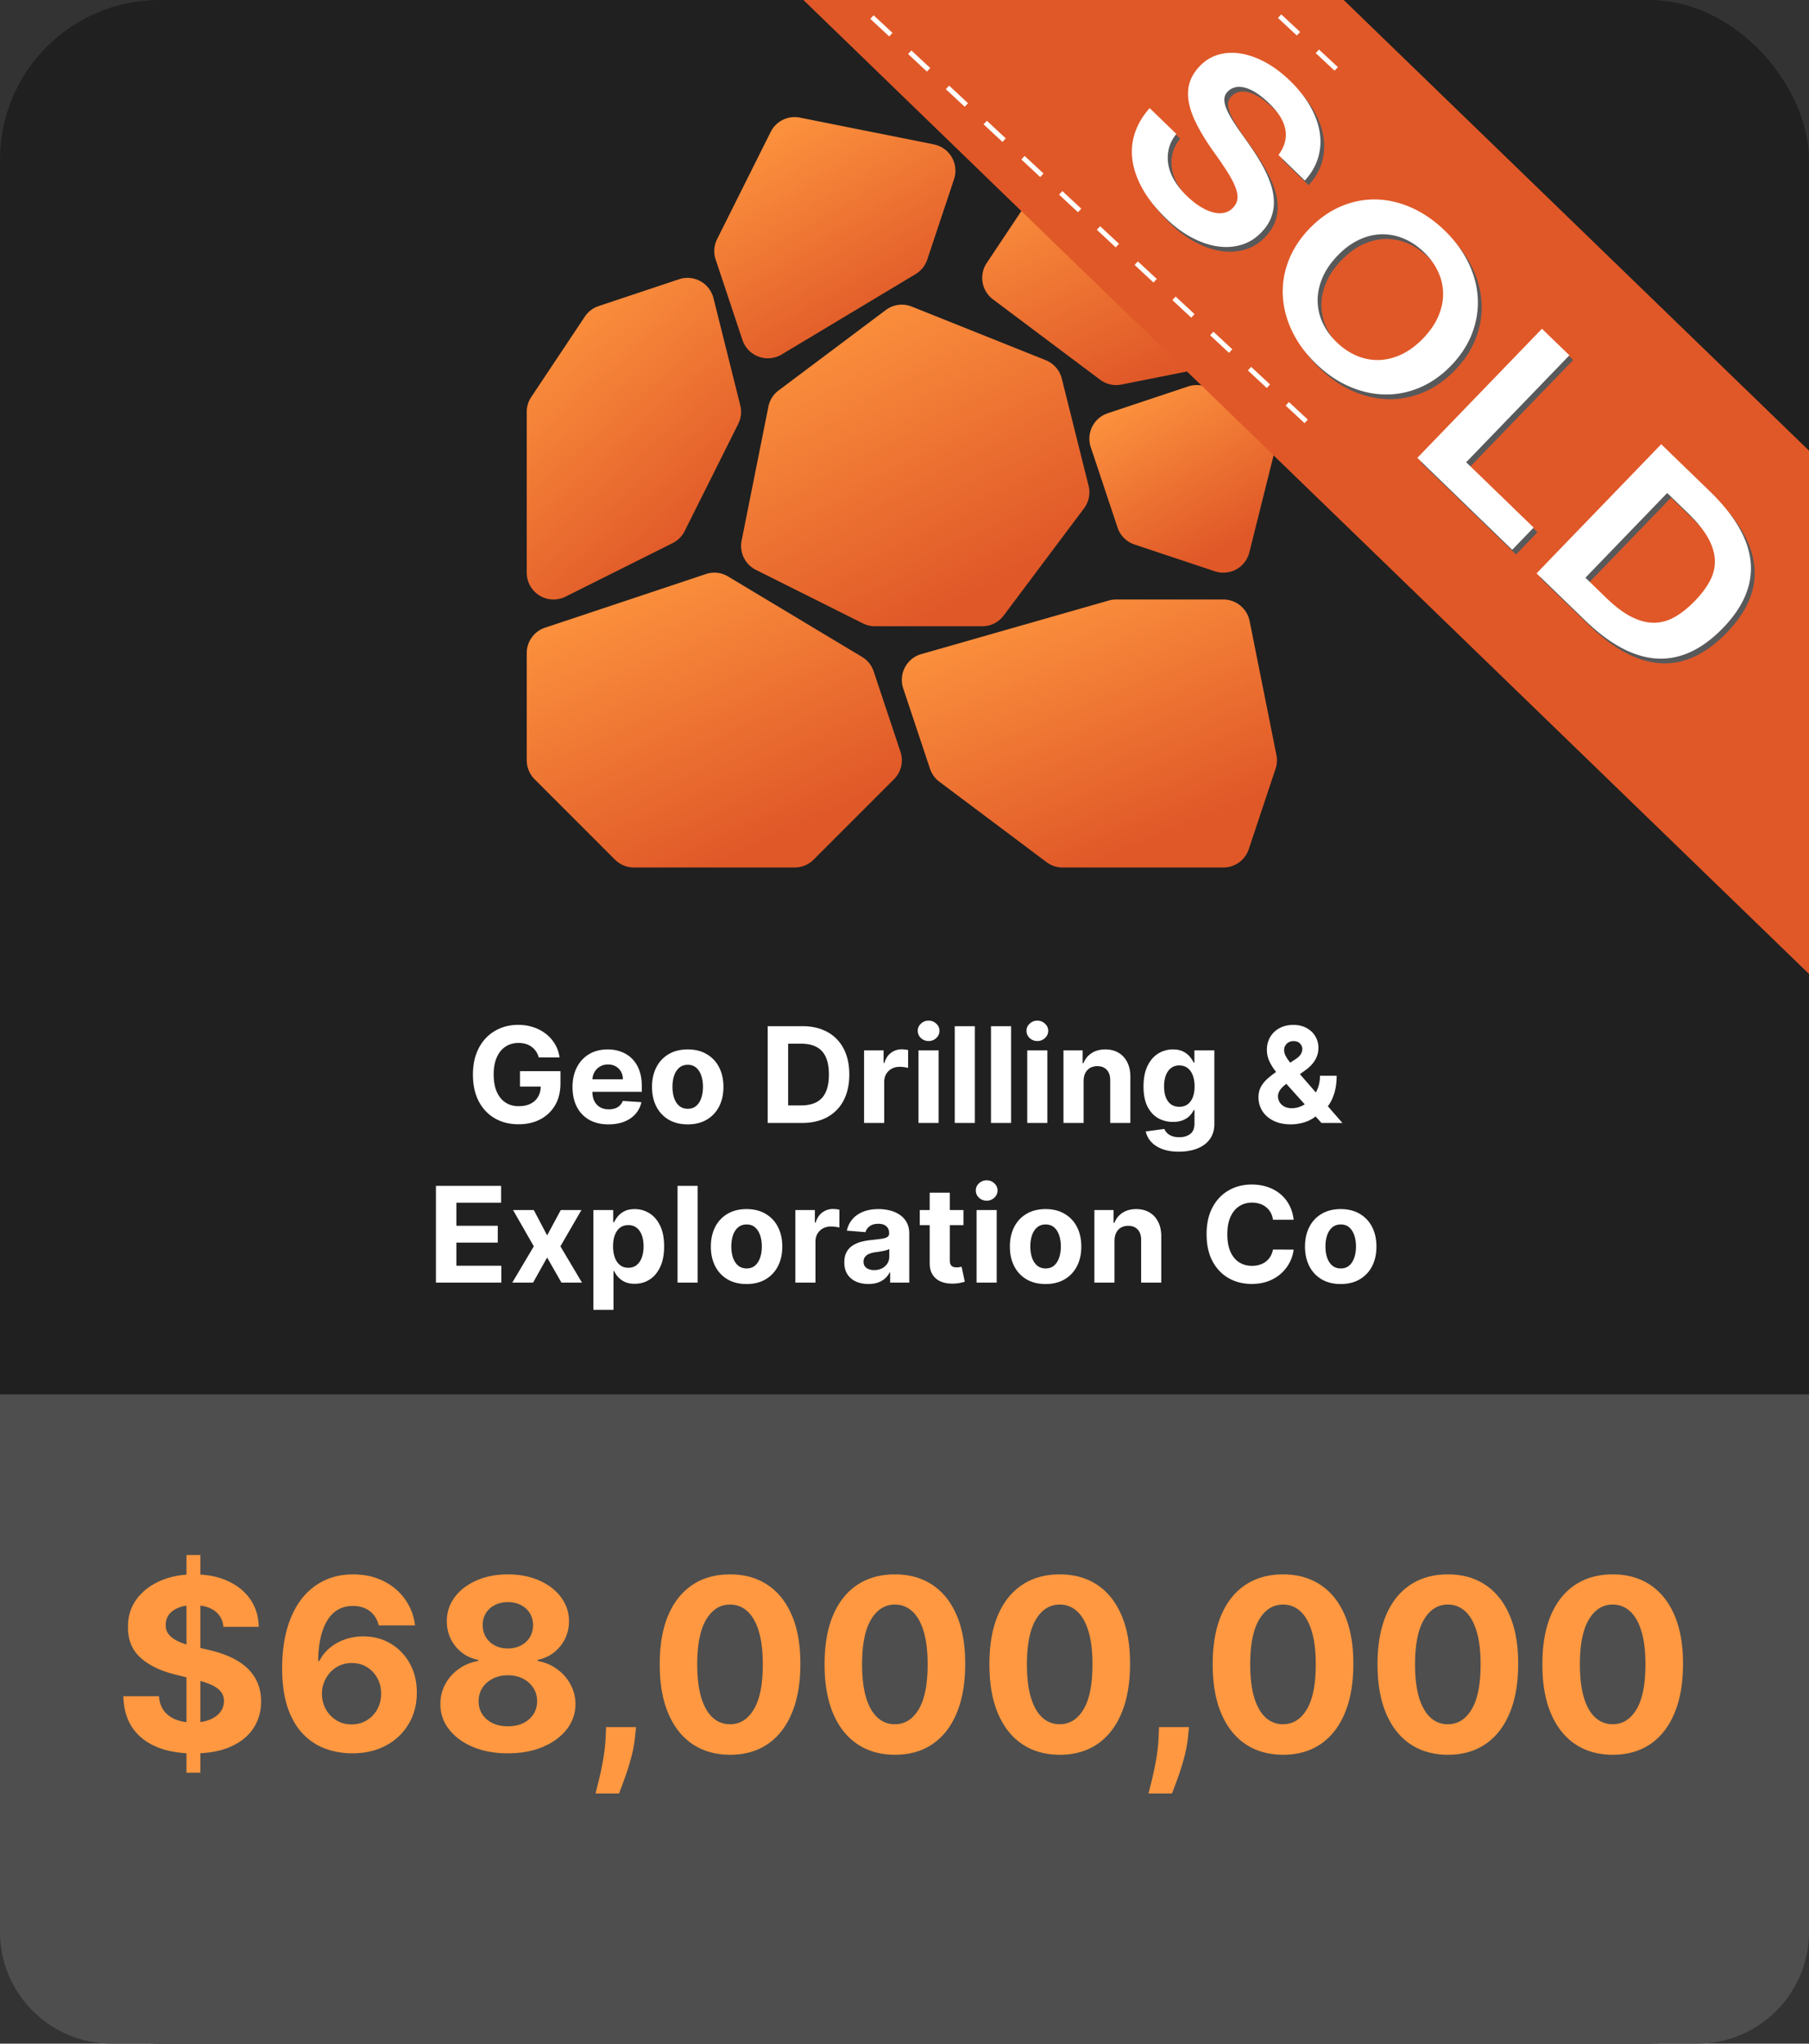 <svg xmlns="http://www.w3.org/2000/svg" width="340" height="384" fill="none"><rect width="100%" height="100%" fill="#333333" stroke="none"/><rect width="340" height="384" fill="#202020" rx="30"/><path fill="url(#a)" d="M164.206 126.157a5.04 5.04 0 0 0-2.186-2.725l-25.179-15.107a4.96 4.96 0 0 0-4.185-.457l-30.214 10.071A5.03 5.03 0 0 0 99 122.714v20.143c0 1.338.531 2.616 1.475 3.56l15.107 15.107a5.04 5.04 0 0 0 3.561 1.476h30.214a5.03 5.03 0 0 0 3.56-1.476l15.107-15.107a5.03 5.03 0 0 0 1.217-5.153z"/><path fill="url(#b)" d="m166.478 58.258-20.143 15.107a5.03 5.03 0 0 0-1.916 3.04l-5.035 25.178a5.04 5.04 0 0 0 2.685 5.493l20.143 10.071c.698.35 1.47.531 2.252.531h20.143a5.03 5.03 0 0 0 4.027-2.016l15.107-20.143a5.03 5.03 0 0 0 .858-4.239l-5.035-20.142a5.05 5.05 0 0 0-3.015-3.457l-25.178-10.072a5.03 5.03 0 0 0-4.893.65"/><path fill="url(#c)" d="M234.865 116.69a5.04 5.04 0 0 0-4.937-4.047h-20.143c-.467 0-.934.064-1.384.192l-35.25 10.071a5.04 5.04 0 0 0-3.393 6.437l5.035 15.107a5.05 5.05 0 0 0 1.756 2.434l20.143 15.108a5.04 5.04 0 0 0 3.022 1.008h30.214a5.04 5.04 0 0 0 4.777-3.443l5.036-15.107a5.03 5.03 0 0 0 .16-2.582z"/><path fill="url(#d)" d="M101.388 111.89a5 5 0 0 0 2.648.753c.769 0 1.541-.177 2.252-.531l20.143-10.072a5.04 5.04 0 0 0 2.252-2.252l10.071-20.143a5.05 5.05 0 0 0 .381-3.472L134.1 56.031a5.05 5.05 0 0 0-2.462-3.197c-1.234-.669-2.685-.816-4.017-.359l-15.107 5.036a5.05 5.05 0 0 0-2.597 1.982L99.846 74.6A5.04 5.04 0 0 0 99 77.393v30.214c0 1.746.905 3.364 2.388 4.283"/><path fill="url(#e)" d="M139.544 63.88a5.035 5.035 0 0 0 4.777 3.442c.902 0 1.798-.241 2.592-.718l25.178-15.107a5.04 5.04 0 0 0 2.186-2.725l5.036-15.107a5.037 5.037 0 0 0-3.789-6.53l-25.179-5.036a5.04 5.04 0 0 0-5.493 2.685l-10.071 20.143a5.03 5.03 0 0 0-.273 3.845z"/><path fill="url(#f)" d="m213.227 102.311 15.107 5.036c.519.177 1.058.26 1.594.26.838 0 1.672-.211 2.424-.619a5.04 5.04 0 0 0 2.461-3.197l5.036-20.143a5.04 5.04 0 0 0-2.633-5.724l-10.072-5.036a4.98 4.98 0 0 0-3.845-.27l-15.107 5.036a5.03 5.03 0 0 0-3.185 6.368l5.036 15.107a5.02 5.02 0 0 0 3.184 3.182"/><path fill="url(#g)" d="m239.153 44.386-10.071-15.107a5.01 5.01 0 0 0-5.178-2.144l-25.179 5.035a5.03 5.03 0 0 0-3.201 2.144l-10.072 15.107a5.037 5.037 0 0 0 1.168 6.821l20.143 15.107a5.04 5.04 0 0 0 4.01.91l25.179-5.036a5.036 5.036 0 0 0 4.047-4.937V47.179a5.04 5.04 0 0 0-.846-2.793"/><path fill="url(#h)" d="M340 84.677V183L151 0h101.549z"/><path fill="#58595B" d="M248.746 25.715q-.396-2.44-1.806-4.903a20 20 0 0 0-2.089-2.955 25 25 0 0 0-1.69-1.801q-2.277-2.205-4.646-3.478-2.367-1.27-4.61-1.632-2.242-.363-4.212.218-1.972.58-3.453 2.115-1.375 1.423-1.901 3.029-.53 1.608-.236 3.512.292 1.906 1.409 4.18 1.118 2.274 3.04 5.03 1.722 2.378 2.811 4.1 1.088 1.719 1.563 2.98.472 1.263.355 2.17-.118.907-.843 1.658a3.2 3.2 0 0 1-1.682.938q-.969.203-2.103-.103-1.131-.307-2.385-1.089-1.256-.781-2.514-2a15 15 0 0 1-1.619-1.84q0-.001-.003-.004-.32-.432-.597-.876-.889-1.435-1.199-2.938a7.3 7.3 0 0 1 .017-3.03q.325-1.527 1.45-2.943l-.798-.772-4.213-4.08q-1.871 2.084-2.725 4.521t-.533 5.097q.321 2.661 1.88 5.483.682 1.233 1.632 2.479a29 29 0 0 0 2.895 3.218q2.275 2.206 4.749 3.516 2.47 1.312 4.829 1.66 2.359.351 4.485-.28 2.125-.633 3.746-2.31 1.374-1.425 1.918-2.954a8 8 0 0 0 .462-3.126 11.4 11.4 0 0 0-.651-3.212 21.4 21.4 0 0 0-1.447-3.211 39 39 0 0 0-1.92-3.125 129 129 0 0 0-2.063-2.956 41 41 0 0 1-1.914-2.873q-.74-1.243-1.061-2.187-.322-.945-.233-1.62.087-.673.595-1.202 1.251-1.293 3.297-.75 2.049.544 4.563 2.979.473.456.872.913 3.912 4.446.914 8.632-.04.057-.083.115l4.957 4.8q1.827-2.005 2.505-4.33.679-2.328.285-4.767zM278.456 56.864q-.185-3.35-1.762-6.608a20.4 20.4 0 0 0-2.83-4.31 24 24 0 0 0-1.644-1.754q-2.879-2.789-6.175-4.265-3.3-1.477-6.657-1.557-3.358-.082-6.58 1.265-3.225 1.348-5.955 4.178-2.701 2.795-3.955 6.05-1.258 3.254-1.078 6.611.178 3.358 1.738 6.633a19.5 19.5 0 0 0 2.128 3.462q1.042 1.373 2.368 2.653 2.933 2.84 6.261 4.285 3.33 1.446 6.693 1.502 3.365.056 6.563-1.3 3.196-1.358 5.883-4.141 2.716-2.812 3.953-6.082 1.238-3.274 1.052-6.62zm-7.455-4.93a10 10 0 0 1 .944 4.098q.024 2.11-.895 4.267t-2.863 4.17q-1.93 1.998-4.042 3-2.113 1-4.234 1.062-2.123.064-4.173-.791-2.048-.857-3.815-2.565a13 13 0 0 1-1.482-1.695 11.3 11.3 0 0 1-1.17-2.005 10.1 10.1 0 0 1-.913-4.13q-.009-2.125.912-4.282.918-2.156 2.847-4.155 1.914-1.98 4.035-2.973 2.12-.991 4.255-1.03 2.134-.038 4.174.827 2.041.861 3.791 2.556.404.39.763.8 1.165 1.326 1.868 2.846zM276.28 87.739l.097-.102 19.301-19.987-.81-.785-4.345-4.207-23.329 24.16-.097.102 17.837 17.27 4.028-4.17-.81-.784-11.872-11.494zM324.873 96.204a39 39 0 0 0-2.829-3.029l-9.109-8.82-23.329 24.161-.097.101 9.109 8.82q14.12 13.673 25.955 1.412 10.296-10.665.3-22.643zm-3.094 5.822q1.195 2.194 1.243 4.188.047 1.995-.948 3.846-.995 1.852-2.769 3.69-1.834 1.902-3.706 2.999-1.87 1.096-3.892 1.146-2.024.05-4.268-1.055-2.246-1.107-4.832-3.611l-3.916-3.793.096-.102 15.274-15.816 3.916 3.793q1.061 1.026 1.888 2 1.204 1.416 1.914 2.716z"/><path fill="#fff" d="M248.034 24.83q-.395-2.44-1.806-4.904-.601-1.05-1.377-2.069a24 24 0 0 0-2.401-2.686q-2.279-2.207-4.645-3.478-2.367-1.271-4.611-1.634-2.242-.363-4.212.22-1.973.58-3.453 2.114-1.373 1.424-1.902 3.03t-.236 3.512q.292 1.906 1.41 4.18t3.04 5.03q1.72 2.378 2.811 4.097 1.088 1.72 1.562 2.982.472 1.263.356 2.17-.118.908-.843 1.658a3.2 3.2 0 0 1-1.681.939q-.972.203-2.104-.103-1.13-.307-2.386-1.089-1.254-.781-2.513-2a16 16 0 0 1-.908-.955q0-.001-.003-.004a13.4 13.4 0 0 1-1.308-1.762q-.889-1.434-1.199-2.94a7.3 7.3 0 0 1 .016-3.028q.313-1.465 1.364-2.83.041-.057.087-.114l-5.011-4.852q-1.872 2.085-2.725 4.52-.853 2.437-.532 5.096.32 2.664 1.879 5.484.924 1.673 2.343 3.364.975 1.163 2.183 2.333 2.277 2.205 4.75 3.516 2.47 1.31 4.829 1.66 2.357.351 4.484-.28 2.125-.634 3.747-2.311 1.374-1.424 1.918-2.953a8 8 0 0 0 .462-3.125 11.5 11.5 0 0 0-.651-3.214 21 21 0 0 0-1.448-3.21 39 39 0 0 0-1.918-3.125 140 140 0 0 0-2.063-2.956 40 40 0 0 1-1.914-2.873q-.74-1.241-1.061-2.188-.322-.944-.234-1.617.087-.674.596-1.203 1.25-1.293 3.296-.75 2.048.543 4.563 2.979a14 14 0 0 1 1.585 1.798q2.945 4.04.119 7.863l.795.77 4.16 4.029q1.827-2.003 2.506-4.33.677-2.327.284-4.765zM277.744 55.979q-.185-3.35-1.762-6.61a20 20 0 0 0-2.118-3.425 23 23 0 0 0-2.355-2.64q-2.879-2.787-6.176-4.264t-6.656-1.558-6.581 1.266q-3.223 1.35-5.954 4.176-2.701 2.796-3.956 6.052-1.255 3.254-1.078 6.61.178 3.358 1.738 6.634a20.2 20.2 0 0 0 2.84 4.348 24 24 0 0 0 1.655 1.766q2.935 2.84 6.261 4.286 3.33 1.444 6.693 1.502 3.365.055 6.563-1.302 3.196-1.358 5.883-4.139 2.716-2.812 3.951-6.084 1.238-3.27 1.052-6.619m-29.184 4.613a10 10 0 0 1-.913-4.13q-.012-2.126.91-4.284.92-2.156 2.847-4.154 1.914-1.982 4.036-2.973 2.12-.993 4.254-1.03t4.174.825q2.042.864 3.789 2.556a13 13 0 0 1 1.475 1.688q.685.936 1.156 1.958a10 10 0 0 1 .944 4.1q.023 2.11-.895 4.267-.918 2.156-2.863 4.17-1.93 1.999-4.042 2.998-2.113 1.002-4.234 1.064a9.9 9.9 0 0 1-4.173-.793q-2.048-.853-3.813-2.565a13 13 0 0 1-.771-.808 11.5 11.5 0 0 1-1.88-2.89zM294.966 66.762l-5.154-4.99-23.428 24.261.81.784 17.027 16.487 3.931-4.07.097-.1-11.872-11.495-.81-.784 19.301-19.989.098-.101zM324.873 96.204q-1.502-1.94-3.541-3.914l-9.109-8.82-23.427 24.262.81.784 8.3 8.036q14.12 13.67 25.957 1.411c6.609-6.844 6.948-14.1 1.013-21.757zm-11.523-3.572 3.916 3.793q1.55 1.502 2.599 2.886.717.943 1.201 1.831 1.195 2.193 1.243 4.187.046 1.995-.948 3.846-.994 1.853-2.767 3.69-1.837 1.903-3.708 2.999-1.869 1.096-3.892 1.147-2.024.051-4.268-1.056-2.246-1.106-4.832-3.611l-3.108-3.01-.809-.783 15.371-15.919zM220.964 55.722l-.618.666 3.548 3.303.619-.666zM228.062 62.329l-.619.666 3.548 3.303.619-.666zM213.869 49.116l-.619.667 3.549 3.303.618-.667zM242.255 75.54l-.618.666 3.548 3.303.619-.666zM247.905 9.308l-.619.666 3.549 3.303.618-.666zM235.157 68.934l-.618.666 3.548 3.303.618-.666zM206.773 42.51l-.619.666 3.548 3.303.619-.666zM164.196 2.877l-.618.666 3.548 3.303.618-.666zM178.389 16.089l-.619.666 3.548 3.303.619-.666zM192.582 29.3l-.619.666 3.548 3.303.619-.666zM171.292 9.482l-.619.666 3.548 3.303.619-.666zM185.483 22.694l-.618.666 3.548 3.303.618-.666zM199.676 35.906l-.618.666 3.548 3.303.618-.666zM240.808 2.703l-.618.667 3.548 3.303.618-.667zM101.263 198.695a4 4 0 0 0-.523-1.145 3.3 3.3 0 0 0-.826-.852 3.6 3.6 0 0 0-1.101-.542 4.7 4.7 0 0 0-1.358-.186q-1.395 0-2.45.692-1.048.693-1.634 2.016-.585 1.314-.586 3.213 0 1.9.577 3.232.578 1.332 1.634 2.033 1.056.693 2.494.692 1.305 0 2.229-.461a3.3 3.3 0 0 0 1.42-1.323q.497-.852.497-2.015l.781.115H97.73v-2.894h7.608v2.29q0 2.397-1.012 4.12a6.9 6.9 0 0 1-2.787 2.645q-1.776.924-4.067.924-2.556 0-4.492-1.128-1.935-1.136-3.018-3.223-1.074-2.095-1.074-4.971 0-2.211.639-3.942.649-1.74 1.81-2.947a7.8 7.8 0 0 1 2.709-1.838q1.544-.63 3.347-.63 1.544 0 2.876.452a7.7 7.7 0 0 1 2.362 1.261 6.9 6.9 0 0 1 1.695 1.944q.657 1.12.844 2.468zm13.106 12.571q-2.103 0-3.622-.852a5.84 5.84 0 0 1-2.326-2.432q-.817-1.581-.817-3.738 0-2.105.817-3.693.817-1.59 2.299-2.477 1.493-.888 3.498-.888 1.35 0 2.513.435a5.6 5.6 0 0 1 2.042 1.287q.879.862 1.367 2.167.488 1.296.488 3.036v1.039h-11.514v-2.344h7.954q0-.817-.355-1.447a2.54 2.54 0 0 0-.985-.986q-.622-.363-1.448-.364-.861 0-1.527.4a2.8 2.8 0 0 0-1.029 1.056 3 3 0 0 0-.382 1.465v2.228q0 1.013.373 1.749.381.737 1.074 1.137.693.399 1.642.399.631 0 1.154-.177.525-.178.897-.533.373-.355.568-.87l3.498.231a4.76 4.76 0 0 1-1.092 2.201q-.817.933-2.113 1.456-1.287.516-2.974.515m14.888 0q-2.068 0-3.577-.879a6 6 0 0 1-2.318-2.468q-.816-1.589-.816-3.684 0-2.113.816-3.693a5.94 5.94 0 0 1 2.318-2.468q1.509-.888 3.577-.888t3.569.888a5.9 5.9 0 0 1 2.326 2.468q.817 1.58.817 3.693 0 2.095-.817 3.684a6 6 0 0 1-2.326 2.468q-1.5.879-3.569.879m.018-2.929q.94 0 1.572-.533.63-.541.949-1.474.329-.931.329-2.122t-.329-2.121q-.32-.933-.949-1.474-.631-.542-1.572-.542-.95 0-1.598.542-.64.541-.968 1.474-.32.932-.319 2.121 0 1.19.319 2.122.329.933.968 1.474.648.533 1.598.533M150.731 211h-6.446v-18.182h6.499q2.743 0 4.723 1.092 1.98 1.083 3.045 3.116 1.074 2.033 1.074 4.865 0 2.841-1.074 4.883a7.4 7.4 0 0 1-3.063 3.134Q153.5 211 150.731 211m-2.602-3.294h2.442q1.704 0 2.867-.603 1.173-.613 1.758-1.891.595-1.288.595-3.321 0-2.015-.595-3.293-.585-1.28-1.749-1.882-1.163-.604-2.867-.604h-2.451zM162.403 211v-13.636h3.666v2.379h.142q.373-1.27 1.252-1.918a3.3 3.3 0 0 1 2.024-.657 5.6 5.6 0 0 1 1.19.133v3.356a5 5 0 0 0-.737-.142 7 7 0 0 0-.861-.062q-.834 0-1.492.364a2.7 2.7 0 0 0-1.029.994q-.373.64-.373 1.474V211zm10.229 0v-13.636h3.782V211zm1.9-15.394a2.06 2.06 0 0 1-1.447-.559q-.595-.569-.595-1.359 0-.781.595-1.34a2.04 2.04 0 0 1 1.447-.569q.843 0 1.438.569.604.559.604 1.34 0 .79-.604 1.359a2.03 2.03 0 0 1-1.438.559m8.694-2.788V211h-3.782v-18.182zm6.811 0V211h-3.782v-18.182zm3.03 18.182v-13.636h3.782V211zm1.9-15.394a2.06 2.06 0 0 1-1.447-.559q-.595-.569-.595-1.359 0-.781.595-1.34a2.04 2.04 0 0 1 1.447-.569q.843 0 1.438.569.603.559.604 1.34 0 .79-.604 1.359a2.03 2.03 0 0 1-1.438.559m8.693 7.51V211h-3.782v-13.636h3.605v2.406h.16a3.8 3.8 0 0 1 1.518-1.883q1.065-.7 2.583-.701 1.42 0 2.477.622 1.057.621 1.642 1.775.586 1.146.586 2.734V211h-3.782v-8.008q.009-1.251-.639-1.953-.648-.71-1.784-.71-.763 0-1.35.328a2.3 2.3 0 0 0-.905.959q-.32.622-.329 1.5m17.914 13.282q-1.839 0-3.152-.506-1.306-.498-2.077-1.359a4.2 4.2 0 0 1-1.004-1.935l3.498-.471q.16.409.506.764t.915.568q.577.222 1.402.222 1.235 0 2.033-.604.808-.594.808-1.997v-2.495h-.16a3.6 3.6 0 0 1-.745 1.074q-.498.507-1.279.826-.78.32-1.864.32-1.536 0-2.797-.711-1.251-.719-1.997-2.192-.737-1.483-.737-3.747 0-2.317.755-3.871t2.006-2.326a5.2 5.2 0 0 1 2.761-.772q1.146 0 1.918.391.772.381 1.243.959.479.567.736 1.118h.143v-2.29h3.755v13.769q0 1.74-.852 2.912-.853 1.171-2.362 1.758-1.5.594-3.453.595m.079-8.434q.915 0 1.545-.453.64-.462.977-1.314.346-.861.346-2.06 0-1.198-.337-2.077-.338-.888-.977-1.376t-1.554-.488q-.932 0-1.571.506-.64.497-.968 1.385t-.328 2.05q0 1.182.328 2.042.338.853.968 1.323.64.462 1.571.462m20.959 3.302q-1.882 0-3.249-.674-1.368-.675-2.104-1.829a4.8 4.8 0 0 1-.728-2.593q0-1.065.426-1.891.426-.825 1.189-1.518a16 16 0 0 1 1.776-1.393l3.524-2.318q.684-.434 1.004-.914.32-.489.319-1.056 0-.542-.435-1.004-.435-.46-1.234-.452a1.73 1.73 0 0 0-1.536.852 1.65 1.65 0 0 0-.213.834q0 .569.32 1.154.32.586.852 1.243.533.648 1.163 1.403l8.62 9.89h-3.941l-7.191-8.008a52 52 0 0 1-1.421-1.687 9.8 9.8 0 0 1-1.172-1.882 5.1 5.1 0 0 1-.47-2.175q0-1.323.612-2.379a4.47 4.47 0 0 1 1.74-1.669q1.119-.622 2.611-.622 1.455 0 2.512.595 1.065.587 1.633 1.563.578.968.578 2.13 0 1.288-.64 2.335-.63 1.039-1.775 1.865l-3.711 2.672q-.755.55-1.119 1.127-.355.569-.355 1.092 0 .648.32 1.163.32.516.905.817.587.293 1.376.293.96 0 1.891-.435a5.7 5.7 0 0 0 1.705-1.252 6.3 6.3 0 0 0 1.234-1.935q.462-1.118.461-2.477h3.134q0 1.67-.364 3.01-.363 1.331-1.012 2.326a6.4 6.4 0 0 1-1.482 1.615 32 32 0 0 1-.515.32q-.25.151-.515.32a6.4 6.4 0 0 1-2.264 1.18 8.7 8.7 0 0 1-2.459.364M81.932 241v-18.182h12.251v3.17h-8.407v4.332h7.777v3.169h-7.777v4.342h8.443V241zm18.397-13.636 2.503 4.767 2.566-4.767h3.88l-3.951 6.818 4.057 6.818h-3.862l-2.69-4.714-2.645 4.714h-3.906l4.048-6.818-3.906-6.818zm11.195 18.75v-18.75h3.729v2.29h.168q.25-.55.719-1.118.48-.578 1.243-.959.772-.391 1.918-.391 1.492 0 2.752.781 1.26.773 2.015 2.335.755 1.554.755 3.898 0 2.281-.737 3.853-.727 1.561-1.989 2.37-1.251.8-2.805.799-1.1 0-1.873-.364a3.9 3.9 0 0 1-1.252-.914 4.6 4.6 0 0 1-.746-1.128h-.115v7.298zm3.702-11.932q0 1.216.337 2.122.338.905.977 1.411.64.498 1.553.497.924 0 1.563-.506.64-.514.968-1.42.337-.915.337-2.104 0-1.18-.328-2.078-.329-.896-.968-1.402-.639-.507-1.572-.506-.923 0-1.562.488-.63.488-.968 1.385t-.337 2.113m15.9-11.364V241h-3.782v-18.182zm9.191 18.448q-2.069 0-3.578-.879a6 6 0 0 1-2.317-2.468q-.817-1.589-.817-3.684 0-2.113.817-3.693a5.94 5.94 0 0 1 2.317-2.468q1.51-.888 3.578-.888 2.069 0 3.569.888a5.93 5.93 0 0 1 2.326 2.468q.817 1.58.817 3.693 0 2.095-.817 3.684a6 6 0 0 1-2.326 2.468q-1.5.879-3.569.879m.018-2.929q.94 0 1.571-.533.63-.541.95-1.474.328-.931.328-2.122t-.328-2.121q-.32-.933-.95-1.474-.63-.542-1.571-.542-.95 0-1.598.542-.64.541-.968 1.474-.32.932-.32 2.121t.32 2.122q.329.933.968 1.474.647.533 1.598.533m9.153 2.663v-13.636h3.666v2.379h.142q.373-1.27 1.252-1.918a3.3 3.3 0 0 1 2.024-.657 5.6 5.6 0 0 1 1.19.133v3.356a5 5 0 0 0-.737-.142 7 7 0 0 0-.861-.062q-.835 0-1.492.364a2.7 2.7 0 0 0-1.029.994q-.373.64-.373 1.474V241zm13.727.257q-1.305 0-2.326-.452a3.75 3.75 0 0 1-1.616-1.359q-.586-.905-.586-2.255 0-1.136.418-1.908.417-.773 1.136-1.243a5.5 5.5 0 0 1 1.634-.71q.923-.24 1.935-.338 1.19-.124 1.918-.231.727-.115 1.056-.337.328-.222.328-.657v-.053q0-.843-.532-1.305-.524-.462-1.492-.462-1.02 0-1.624.453a2.08 2.08 0 0 0-.799 1.118l-3.498-.284a4.76 4.76 0 0 1 1.047-2.148q.781-.915 2.016-1.403 1.242-.497 2.876-.497 1.137 0 2.175.266a5.7 5.7 0 0 1 1.856.826 4 4 0 0 1 1.287 1.438q.47.87.47 2.087V241h-3.586v-1.891h-.107a3.9 3.9 0 0 1-.879 1.128 4.1 4.1 0 0 1-1.322.754q-.773.266-1.785.266m1.083-2.61q.835 0 1.474-.328.639-.338 1.003-.906a2.33 2.33 0 0 0 .364-1.287v-1.447a2 2 0 0 1-.488.213 9 9 0 0 1-.684.169q-.381.07-.763.133-.382.053-.693.098a4.7 4.7 0 0 0-1.163.31 1.86 1.86 0 0 0-.772.577q-.275.356-.275.888 0 .773.559 1.181.568.399 1.438.399m16.784-11.283v2.841h-8.212v-2.841zm-6.348-3.267h3.782v12.713q0 .524.16.816.159.285.444.4.293.115.674.115.267 0 .533-.044.267-.054.409-.08l.594 2.814q-.283.09-.799.205-.514.124-1.251.15-1.368.054-2.397-.364a3.35 3.35 0 0 1-1.59-1.296q-.567-.879-.559-2.219zM183.545 241v-13.636h3.782V241zm1.9-15.394a2.06 2.06 0 0 1-1.447-.559q-.594-.569-.595-1.359 0-.781.595-1.34a2.04 2.04 0 0 1 1.447-.569q.844 0 1.438.569.604.559.604 1.34 0 .79-.604 1.359a2.03 2.03 0 0 1-1.438.559m11.073 15.66q-2.069 0-3.578-.879a6 6 0 0 1-2.317-2.468q-.817-1.589-.817-3.684 0-2.113.817-3.693a5.94 5.94 0 0 1 2.317-2.468q1.51-.888 3.578-.888 2.069 0 3.569.888a5.93 5.93 0 0 1 2.326 2.468q.817 1.58.817 3.693 0 2.095-.817 3.684a6 6 0 0 1-2.326 2.468q-1.5.879-3.569.879m.018-2.929q.94 0 1.571-.533.63-.541.95-1.474.329-.931.329-2.122t-.329-2.121q-.32-.933-.95-1.474-.63-.542-1.571-.542-.95 0-1.598.542-.64.541-.968 1.474-.32.932-.319 2.121 0 1.19.319 2.122.329.933.968 1.474.648.533 1.598.533m12.935-5.221V241h-3.782v-13.636h3.604v2.406h.16a3.8 3.8 0 0 1 1.518-1.883q1.065-.7 2.584-.701 1.42 0 2.477.622 1.056.621 1.642 1.775.586 1.146.586 2.734V241h-3.782v-8.008q.009-1.251-.639-1.953-.648-.71-1.785-.71-.763 0-1.349.328a2.3 2.3 0 0 0-.906.959q-.32.622-.328 1.5m33.669-3.932h-3.888a3.8 3.8 0 0 0-.435-1.341 3.4 3.4 0 0 0-.844-1.012 3.7 3.7 0 0 0-1.189-.639 4.6 4.6 0 0 0-1.448-.222q-1.411 0-2.459.701-1.048.693-1.624 2.024-.577 1.323-.577 3.214 0 1.944.577 3.267.585 1.323 1.633 1.998 1.048.674 2.424.674.772 0 1.429-.204a3.7 3.7 0 0 0 1.181-.595q.515-.4.852-.967.346-.568.48-1.296l3.888.017a7 7 0 0 1-.755 2.415 7.3 7.3 0 0 1-1.606 2.069q-1.004.905-2.397 1.438-1.385.524-3.134.524-2.433 0-4.35-1.101-1.91-1.102-3.019-3.187-1.101-2.086-1.101-5.052 0-2.974 1.119-5.06 1.119-2.087 3.036-3.179 1.918-1.1 4.315-1.1 1.58 0 2.929.443a7.4 7.4 0 0 1 2.406 1.297 6.7 6.7 0 0 1 1.705 2.068q.666 1.225.852 2.806m8.847 12.082q-2.069 0-3.578-.879a6 6 0 0 1-2.317-2.468q-.817-1.589-.817-3.684 0-2.113.817-3.693a5.94 5.94 0 0 1 2.317-2.468q1.51-.888 3.578-.888 2.069 0 3.569.888a5.93 5.93 0 0 1 2.326 2.468q.816 1.58.817 3.693 0 2.095-.817 3.684a6 6 0 0 1-2.326 2.468q-1.5.879-3.569.879m.018-2.929q.94 0 1.571-.533.63-.541.95-1.474.328-.931.328-2.122t-.328-2.121q-.32-.933-.95-1.474-.63-.542-1.571-.542-.95 0-1.598.542-.64.541-.968 1.474-.32.932-.32 2.121t.32 2.122q.328.933.968 1.474.648.533 1.598.533"/><path fill="#4E4E4E" d="M0 262h340v101c0 11.598-9.402 21-21 21H21c-11.598 0-21-9.402-21-21z"/><path fill="#FF9840" d="M35.046 333.091v-40.909h2.62v40.909zm6.951-27.406q-.19-1.933-1.646-3.004t-3.947-1.071q-1.694 0-2.86.479-1.166.464-1.79 1.295a3.1 3.1 0 0 0-.607 1.886q-.032.878.367 1.534.416.655 1.135 1.134.72.464 1.662.815.943.336 2.013.575l2.94.704q2.142.478 3.932 1.278t3.1 1.966a8.2 8.2 0 0 1 2.03 2.748q.735 1.582.75 3.628-.016 3.003-1.534 5.209-1.502 2.19-4.346 3.404-2.829 1.198-6.824 1.198-3.963 0-6.903-1.214-2.925-1.214-4.57-3.596-1.63-2.397-1.71-5.928h6.695q.113 1.645.943 2.748.847 1.087 2.253 1.646 1.424.544 3.212.544 1.758 0 3.053-.512 1.31-.512 2.03-1.422.718-.91.718-2.093 0-1.103-.655-1.854-.64-.751-1.886-1.278-1.23-.528-3.02-.959l-3.563-.895q-4.14-1.007-6.536-3.148t-2.381-5.769q-.017-2.973 1.582-5.194 1.614-2.22 4.426-3.467t6.392-1.247q3.645 0 6.36 1.247 2.733 1.247 4.251 3.467 1.518 2.221 1.566 5.146zM66.1 329.447a14.8 14.8 0 0 1-4.874-.847q-2.332-.83-4.186-2.7t-2.94-4.954q-1.071-3.084-1.071-7.575.016-4.123.942-7.366.944-3.26 2.685-5.53 1.758-2.269 4.203-3.451 2.445-1.199 5.481-1.199 3.276 0 5.785 1.279 2.508 1.262 4.027 3.435a10.45 10.45 0 0 1 1.853 4.874h-6.823q-.4-1.71-1.678-2.684t-3.164-.975q-3.195 0-4.858 2.78-1.646 2.781-1.678 7.559h.224a7.6 7.6 0 0 1 1.981-2.477 9 9 0 0 1 2.86-1.582 10.3 10.3 0 0 1 3.405-.559q2.908 0 5.177 1.374 2.27 1.359 3.58 3.739 1.31 2.382 1.31 5.45 0 3.323-1.55 5.912-1.534 2.589-4.299 4.059-2.748 1.455-6.392 1.438m-.032-5.433q1.6 0 2.86-.767a5.46 5.46 0 0 0 1.982-2.077q.72-1.31.72-2.941t-.72-2.924a5.4 5.4 0 0 0-1.95-2.061q-1.245-.768-2.844-.767-1.199 0-2.221.447a5.6 5.6 0 0 0-1.774 1.246 6 6 0 0 0-1.182 1.854 5.7 5.7 0 0 0-.432 2.221q0 1.582.72 2.893a5.76 5.76 0 0 0 1.98 2.093q1.264.783 2.861.783m29.388 5.433q-3.691 0-6.568-1.198-2.86-1.214-4.49-3.308a7.52 7.52 0 0 1-1.63-4.746q0-2.046.926-3.755a8.34 8.34 0 0 1 2.557-2.861 8.4 8.4 0 0 1 3.612-1.47v-.224q-2.62-.526-4.251-2.541-1.63-2.03-1.63-4.714 0-2.54 1.486-4.522 1.487-1.998 4.075-3.132 2.605-1.15 5.913-1.151 3.307 0 5.896 1.151 2.606 1.15 4.091 3.148 1.487 1.981 1.502 4.506-.015 2.701-1.661 4.714-1.647 2.015-4.219 2.541v.224a8.3 8.3 0 0 1 3.563 1.47 8.34 8.34 0 0 1 2.557 2.861q.958 1.71.975 3.755a7.6 7.6 0 0 1-1.646 4.746q-1.63 2.094-4.506 3.308-2.86 1.198-6.552 1.198m0-5.081q1.646 0 2.876-.591 1.23-.608 1.918-1.662.703-1.072.703-2.461 0-1.423-.719-2.509a4.94 4.94 0 0 0-1.95-1.726q-1.23-.639-2.828-.639-1.583 0-2.829.639-1.246.623-1.965 1.726-.703 1.086-.703 2.509 0 1.39.687 2.461.687 1.054 1.933 1.662 1.247.591 2.877.591m0-14.622q1.373 0 2.445-.559a4.2 4.2 0 0 0 1.678-1.55q.606-.991.607-2.286 0-1.278-.607-2.237a4.16 4.16 0 0 0-1.662-1.518q-1.055-.56-2.461-.559-1.39 0-2.461.559a4.13 4.13 0 0 0-1.678 1.518q-.591.959-.591 2.237 0 1.295.607 2.286.607.99 1.678 1.55t2.445.559m24.082 14.782-.176 1.757a24 24 0 0 1-.799 4.203 44 44 0 0 1-1.214 3.819q-.624 1.71-1.007 2.685h-4.411q.24-.942.655-2.637a56 56 0 0 0 .783-3.771q.368-2.094.464-4.267l.08-1.789zm17.674 5.193q-4.123-.016-7.095-2.029-2.956-2.014-4.555-5.833-1.581-3.819-1.566-9.189 0-5.353 1.582-9.124 1.599-3.772 4.555-5.737 2.972-1.982 7.079-1.982t7.063 1.982q2.973 1.981 4.57 5.753 1.599 3.754 1.582 9.108 0 5.386-1.598 9.205-1.581 3.819-4.538 5.833-2.957 2.013-7.079 2.013m0-5.737q2.813 0 4.49-2.828 1.679-2.829 1.662-8.486 0-3.723-.767-6.2-.751-2.477-2.141-3.723-1.374-1.247-3.244-1.247-2.797 0-4.475 2.797-1.677 2.796-1.694 8.373 0 3.772.752 6.296.766 2.51 2.157 3.772a4.73 4.73 0 0 0 3.26 1.246m30.981 5.737q-4.122-.016-7.095-2.029-2.956-2.014-4.554-5.833-1.582-3.819-1.566-9.189 0-5.353 1.582-9.124 1.597-3.772 4.554-5.737 2.972-1.982 7.079-1.982t7.063 1.982q2.972 1.981 4.571 5.753 1.597 3.754 1.582 9.108 0 5.386-1.598 9.205-1.583 3.819-4.539 5.833-2.955 2.013-7.079 2.013m0-5.737q2.813 0 4.491-2.828 1.677-2.829 1.662-8.486 0-3.723-.767-6.2-.752-2.477-2.142-3.723-1.374-1.247-3.244-1.247-2.796 0-4.474 2.797-1.678 2.796-1.694 8.373 0 3.772.751 6.296.766 2.51 2.157 3.772a4.73 4.73 0 0 0 3.26 1.246m30.982 5.737q-4.123-.016-7.095-2.029-2.956-2.014-4.555-5.833-1.582-3.819-1.566-9.189 0-5.353 1.582-9.124 1.599-3.772 4.555-5.737 2.972-1.982 7.079-1.982t7.063 1.982q2.972 1.981 4.57 5.753 1.599 3.754 1.582 9.108 0 5.386-1.598 9.205-1.581 3.819-4.538 5.833-2.957 2.013-7.079 2.013m0-5.737q2.812 0 4.49-2.828 1.678-2.829 1.662-8.486 0-3.723-.767-6.2-.751-2.477-2.141-3.723-1.375-1.247-3.244-1.247-2.797 0-4.475 2.797-1.677 2.796-1.694 8.373 0 3.772.751 6.296.768 2.51 2.158 3.772a4.73 4.73 0 0 0 3.26 1.246m24.293.544-.175 1.757a24 24 0 0 1-.799 4.203 44 44 0 0 1-1.215 3.819q-.623 1.71-1.007 2.685h-4.41q.24-.942.655-2.637a56 56 0 0 0 .783-3.771q.368-2.094.464-4.267l.079-1.789zm17.674 5.193q-4.122-.016-7.095-2.029-2.957-2.014-4.554-5.833-1.583-3.819-1.566-9.189 0-5.353 1.582-9.124 1.597-3.772 4.554-5.737 2.973-1.982 7.079-1.982 4.107 0 7.064 1.982 2.972 1.981 4.57 5.753 1.598 3.754 1.582 9.108 0 5.386-1.598 9.205-1.582 3.819-4.538 5.833-2.956 2.013-7.08 2.013m0-5.737q2.813 0 4.491-2.828 1.677-2.829 1.662-8.486 0-3.723-.767-6.2-.752-2.477-2.142-3.723-1.374-1.247-3.244-1.247-2.796 0-4.474 2.797-1.678 2.796-1.694 8.373 0 3.772.751 6.296.768 2.51 2.158 3.772a4.72 4.72 0 0 0 3.259 1.246m30.982 5.737q-4.124-.016-7.095-2.029-2.956-2.014-4.555-5.833-1.581-3.819-1.566-9.189 0-5.353 1.582-9.124 1.599-3.772 4.555-5.737 2.972-1.982 7.079-1.982t7.063 1.982q2.973 1.981 4.57 5.753 1.599 3.754 1.582 9.108 0 5.386-1.598 9.205-1.581 3.819-4.538 5.833-2.957 2.013-7.079 2.013m0-5.737q2.813 0 4.49-2.828 1.679-2.829 1.662-8.486 0-3.723-.767-6.2-.75-2.477-2.141-3.723-1.374-1.247-3.244-1.247-2.796 0-4.475 2.797-1.678 2.796-1.693 8.373 0 3.772.751 6.296.767 2.51 2.157 3.772a4.73 4.73 0 0 0 3.26 1.246m30.981 5.737q-4.122-.016-7.095-2.029-2.957-2.014-4.554-5.833-1.583-3.819-1.566-9.189 0-5.353 1.582-9.124 1.597-3.772 4.554-5.737 2.972-1.982 7.079-1.982t7.064 1.982q2.972 1.981 4.57 5.753 1.598 3.754 1.582 9.108 0 5.386-1.598 9.205-1.583 3.819-4.538 5.833-2.957 2.013-7.08 2.013m0-5.737q2.813 0 4.491-2.828 1.677-2.829 1.662-8.486 0-3.723-.767-6.2-.751-2.477-2.142-3.723-1.374-1.247-3.244-1.247-2.796 0-4.474 2.797-1.678 2.796-1.694 8.373 0 3.772.751 6.296.767 2.51 2.157 3.772a4.73 4.73 0 0 0 3.26 1.246"/><defs><linearGradient id="a" x1="112.75" x2="138.598" y1="104.849" y2="160.833" gradientUnits="userSpaceOnUse"><stop stop-color="#FF9840"/><stop offset="1" stop-color="#E05828"/></linearGradient><linearGradient id="b" x1="152.053" x2="183.102" y1="54.248" y2="111.493" gradientUnits="userSpaceOnUse"><stop stop-color="#FF9840"/><stop offset="1" stop-color="#E05828"/></linearGradient><linearGradient id="c" x1="183.249" x2="205.278" y1="110.143" y2="162.633" gradientUnits="userSpaceOnUse"><stop stop-color="#FF9840"/><stop offset="1" stop-color="#E05828"/></linearGradient><linearGradient id="d" x1="106.857" x2="143.607" y1="49.211" y2="90.907" gradientUnits="userSpaceOnUse"><stop stop-color="#FF9840"/><stop offset="1" stop-color="#E05828"/></linearGradient><linearGradient id="e" x1="143.088" x2="167.356" y1="19.75" y2="61.054" gradientUnits="userSpaceOnUse"><stop stop-color="#FF9840"/><stop offset="1" stop-color="#E05828"/></linearGradient><linearGradient id="f" x1="211.623" x2="230.5" y1="70.603" y2="102.731" gradientUnits="userSpaceOnUse"><stop stop-color="#FF9840"/><stop offset="1" stop-color="#E05828"/></linearGradient><linearGradient id="g" x1="195.41" x2="217.108" y1="24.784" y2="69.917" gradientUnits="userSpaceOnUse"><stop stop-color="#FF9840"/><stop offset="1" stop-color="#E05828"/></linearGradient><linearGradient id="h" x1="151" x2="340" y1="91.5" y2="91.5" gradientUnits="userSpaceOnUse"><stop stop-color="#E05828"/><stop offset="1" stop-color="#E05828"/></linearGradient></defs></svg>